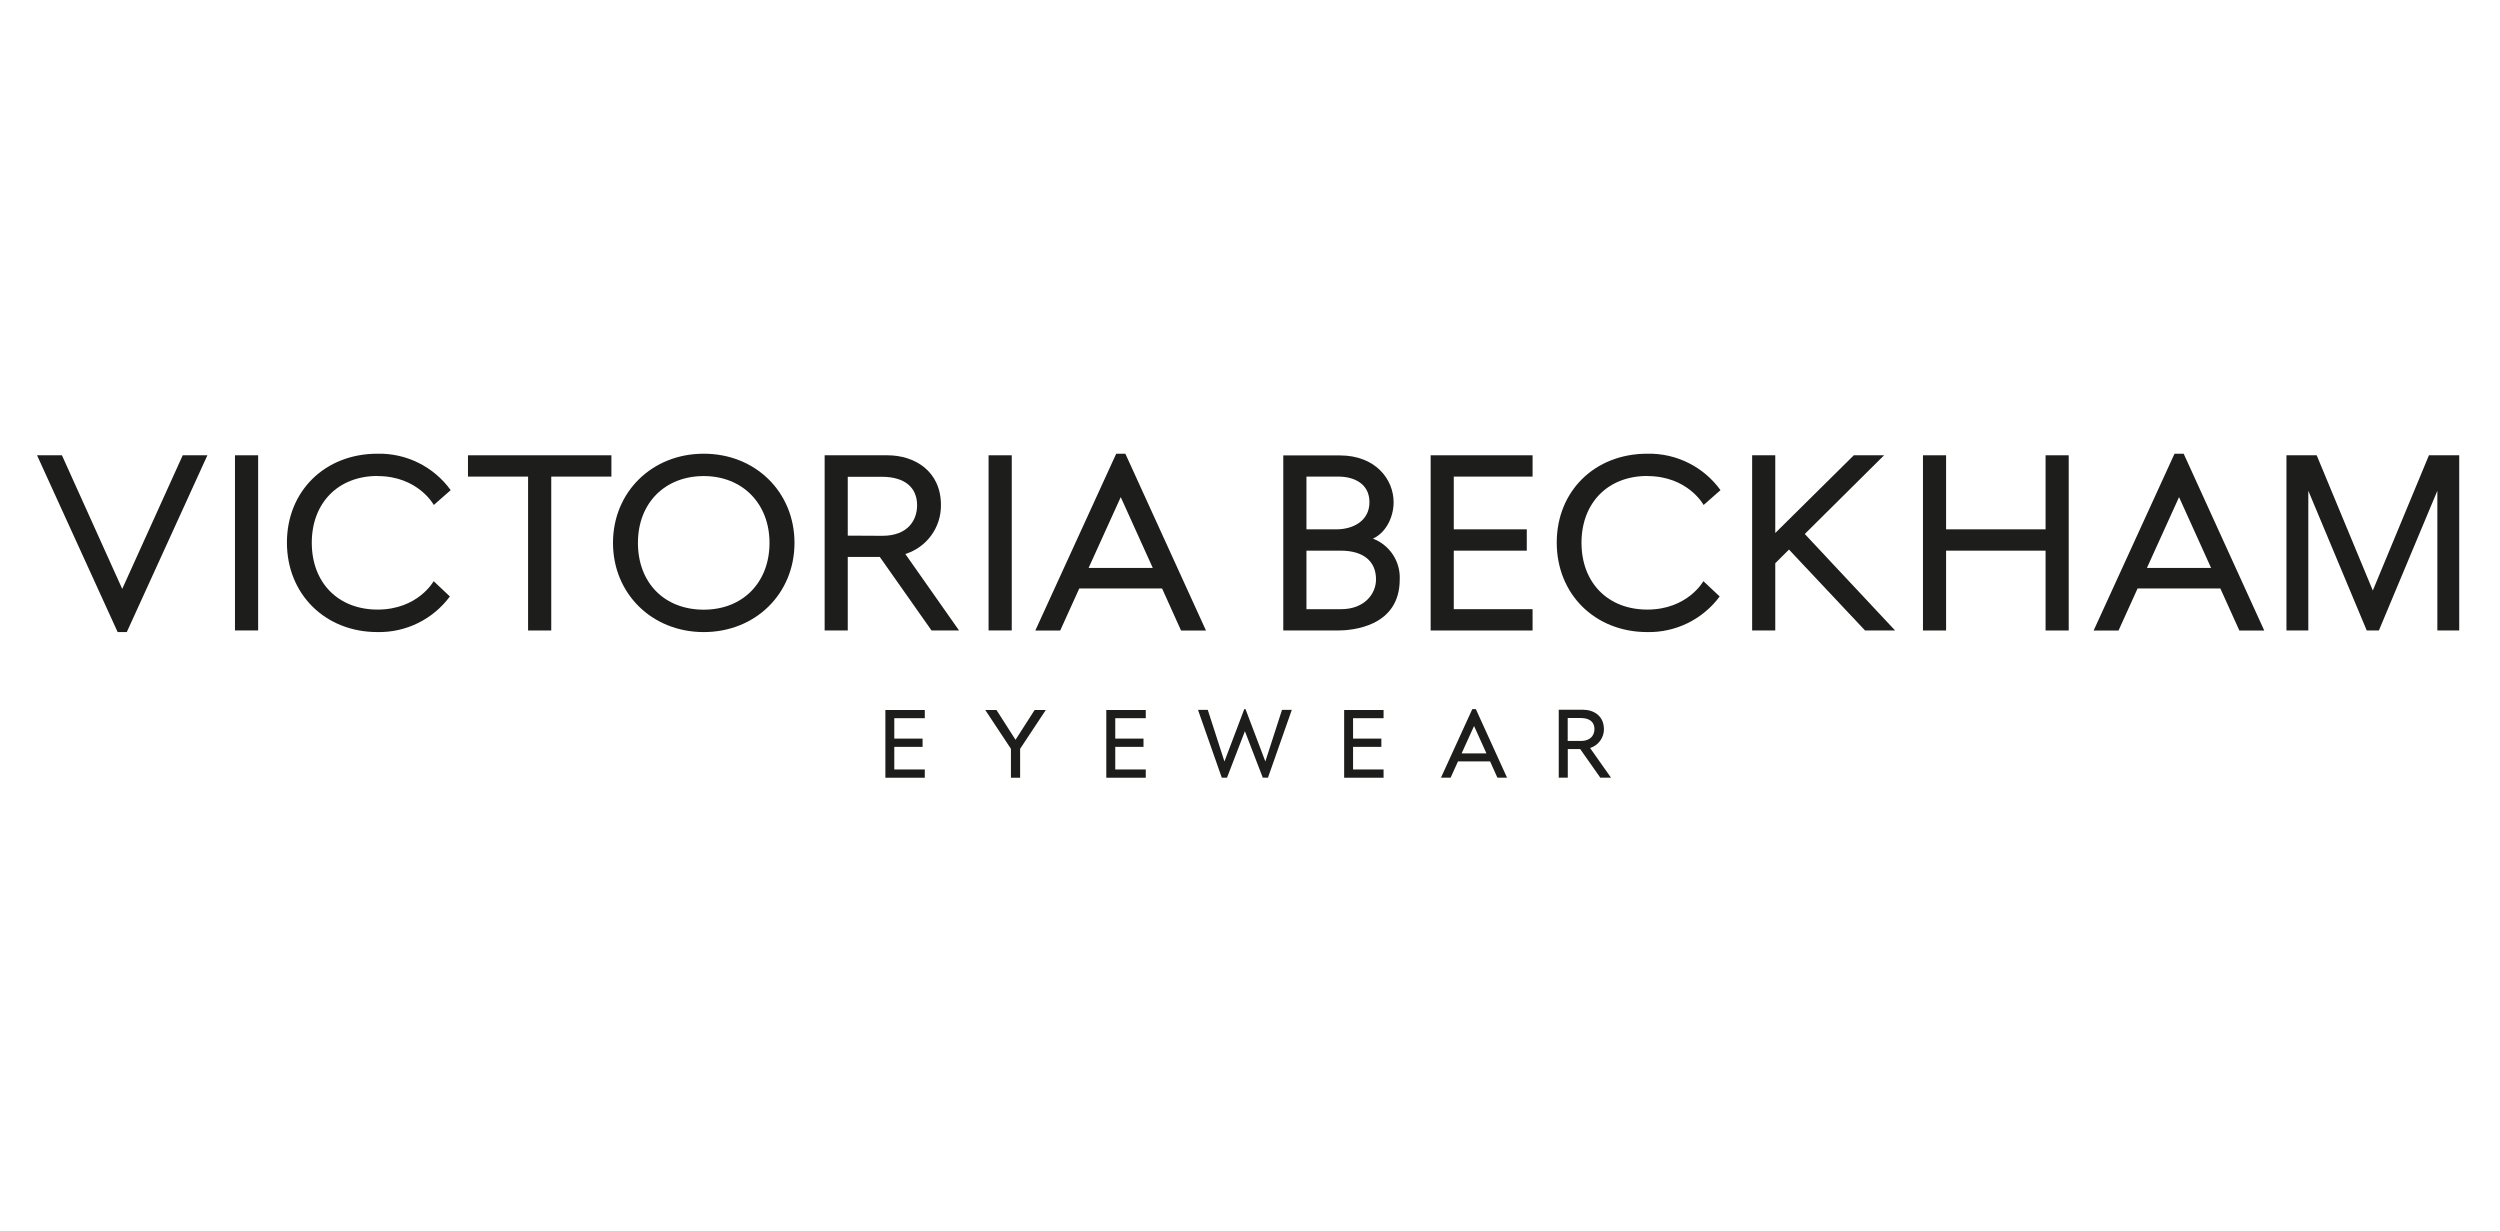 <svg width="270" height="133" viewBox="0 0 270 133" fill="none" xmlns="http://www.w3.org/2000/svg">
<g clip-path="url(#clip0_36_545)">
<path d="M121.04 53.688L124.5 61.338H117.569L121.04 53.688ZM120.551 49L111.815 68.094H114.504L116.562 63.552H125.503L127.487 67.952L127.551 68.094H130.244L121.538 49H120.551Z" fill="#1D1D1B"/>
<path d="M91.558 57.848V51.493H95.23C97.674 51.493 99.047 52.612 99.047 54.568C99.047 56.161 98.07 57.867 95.288 57.867L91.558 57.848ZM101.623 54.548C101.623 50.833 98.725 49.171 95.85 49.171H89.061V68.093H91.558V60.15H95.019L100.607 68.093H103.579L97.776 59.832C98.902 59.481 99.884 58.776 100.577 57.823C101.27 56.869 101.637 55.717 101.623 54.538" fill="#1D1D1B"/>
<path d="M27.879 49.171H25.377V68.088H27.879V49.171Z" fill="#1D1D1B"/>
<path d="M76.004 65.845C71.756 65.845 68.897 62.946 68.897 58.63C68.897 54.314 71.829 51.415 76.004 51.415C80.179 51.415 83.107 54.382 83.107 58.63C83.107 62.878 80.252 65.845 76.004 65.845ZM76.004 49C70.417 49 66.203 53.14 66.203 58.63C66.203 64.119 70.417 68.265 76.004 68.265C81.591 68.265 85.805 64.119 85.805 58.63C85.805 53.14 81.591 49 76.004 49Z" fill="#1D1D1B"/>
<path d="M109.269 49.171H106.766V68.088H109.269V49.171Z" fill="#1D1D1B"/>
<path d="M40.765 51.415C45.164 51.415 46.851 54.538 46.851 54.538L48.674 52.935C47.773 51.687 46.583 50.677 45.205 49.992C43.827 49.306 42.303 48.966 40.765 49C35.09 49 30.988 53.038 30.988 58.6C30.988 64.163 35.109 68.264 40.765 68.264C42.281 68.294 43.782 67.96 45.142 67.291C46.503 66.621 47.684 65.636 48.586 64.418L46.836 62.765C46.836 62.765 45.15 65.835 40.775 65.835C36.527 65.835 33.672 62.936 33.672 58.62C33.672 54.304 36.527 51.405 40.775 51.405" fill="#1D1D1B"/>
<path d="M50.541 49.171V51.473H57.033V68.093H59.535V51.473H66.032V49.171H50.541Z" fill="#1D1D1B"/>
<path d="M19.735 49.171L13.2 63.601L6.689 49.171H4L12.706 68.264H13.693L22.399 49.171H19.735Z" fill="#1D1D1B"/>
<path d="M144.851 65.791H141.097V59.471H144.792C147.236 59.471 148.61 60.6 148.61 62.575C148.61 64.173 147.319 65.791 144.851 65.791ZM141.097 51.473H144.567C146.18 51.473 147.901 52.202 147.901 54.235C147.901 56.269 146.112 57.168 144.342 57.168H141.097V51.473ZM148.302 58.16C149.744 57.486 150.511 55.76 150.511 54.25C150.511 51.732 148.517 49.185 144.709 49.185H138.594V68.093H144.46C146.034 68.093 151.171 67.692 151.171 62.575C151.213 61.631 150.956 60.698 150.438 59.908C149.919 59.118 149.165 58.512 148.282 58.175" fill="#1D1D1B"/>
<path d="M200.21 49.171L191.729 57.564V49.171H189.231V68.088H191.729V60.829L193.21 59.353L201.422 68.088H204.668L194.916 57.672L203.48 49.171H200.21Z" fill="#1D1D1B"/>
<path d="M177.905 51.415C182.304 51.415 183.991 54.538 183.991 54.538L185.814 52.935C184.913 51.687 183.723 50.677 182.345 49.992C180.967 49.306 179.443 48.966 177.905 49C172.23 49 168.128 53.038 168.128 58.6C168.128 64.163 172.249 68.264 177.905 68.264C179.421 68.294 180.922 67.96 182.283 67.291C183.643 66.621 184.824 65.636 185.726 64.418L183.966 62.765C183.966 62.765 182.275 65.835 177.905 65.835C173.657 65.835 170.802 62.936 170.802 58.62C170.802 54.304 173.657 51.405 177.905 51.405" fill="#1D1D1B"/>
<path d="M154.51 49.171V68.093H165.518V65.791H157.008V59.471H164.892V57.168H157.008V51.473H165.518V49.171H154.51Z" fill="#1D1D1B"/>
<path d="M262.325 49.171L256.264 63.777L250.202 49.171H246.937V68.093H249.298V53.003L255.545 67.942L255.609 68.093H256.919L263.234 53.003V68.093H265.596V49.171H262.325Z" fill="#1D1D1B"/>
<path d="M235.337 53.688L238.798 61.338H231.867L235.337 53.688ZM234.849 49L226.113 68.094H228.802L230.86 63.552H239.796L241.785 67.952L241.849 68.094H244.537L235.836 49H234.849Z" fill="#1D1D1B"/>
<path d="M220.922 49.171V57.168H210.178V49.171H207.68V68.093H210.178V59.471H220.922V68.093H223.42V49.171H220.922Z" fill="#1D1D1B"/>
<path d="M169.312 80.021V77.547H170.734C171.678 77.547 172.201 77.982 172.201 78.74C172.201 79.361 171.819 80.021 170.734 80.021H169.312ZM173.222 78.74C173.222 77.298 172.098 76.653 170.979 76.653H168.344V83.985H169.321V80.901H170.661L172.831 83.985H173.985L171.731 80.783C172.169 80.647 172.551 80.373 172.82 80.002C173.089 79.631 173.232 79.184 173.227 78.725" fill="#1D1D1B"/>
<path d="M159.198 78.408L160.537 81.37H157.854L159.198 78.408ZM159.007 76.589L155.625 83.99H156.666L157.463 82.23H160.928L161.72 83.99H162.761L159.393 76.589H159.007Z" fill="#1D1D1B"/>
<path d="M145.168 76.677V83.995H149.426V83.105H146.131V80.661H149.187V79.772H146.131V77.567H149.426V76.677H145.168Z" fill="#1D1D1B"/>
<path d="M119.48 76.677V83.995H123.743V83.105H120.448V80.661H123.499V79.772H120.448V77.567H123.743V76.677H119.48Z" fill="#1D1D1B"/>
<path d="M111.737 76.682L109.679 79.894H109.675L107.621 76.682H106.409L109.181 80.871V83.995H109.186H110.173V80.871L112.945 76.682H111.737Z" fill="#1D1D1B"/>
<path d="M95.621 76.677V83.995H99.878V83.105H96.584V80.661H99.639V79.772H96.584V77.567H99.878V76.677H95.621Z" fill="#1D1D1B"/>
<path d="M134.38 76.589L132.239 82.24L130.44 76.668H129.384L131.951 83.985H132.518L134.449 78.97L136.379 83.985H136.942L139.513 76.668H138.457L136.658 82.24L134.517 76.589H134.38Z" fill="#1D1D1B"/>
</g>
<defs>
<clipPath id="clip0_36_545">
<rect width="261.596" height="35" fill="white" transform="translate(4 49)"/>
</clipPath>
</defs>
</svg>

